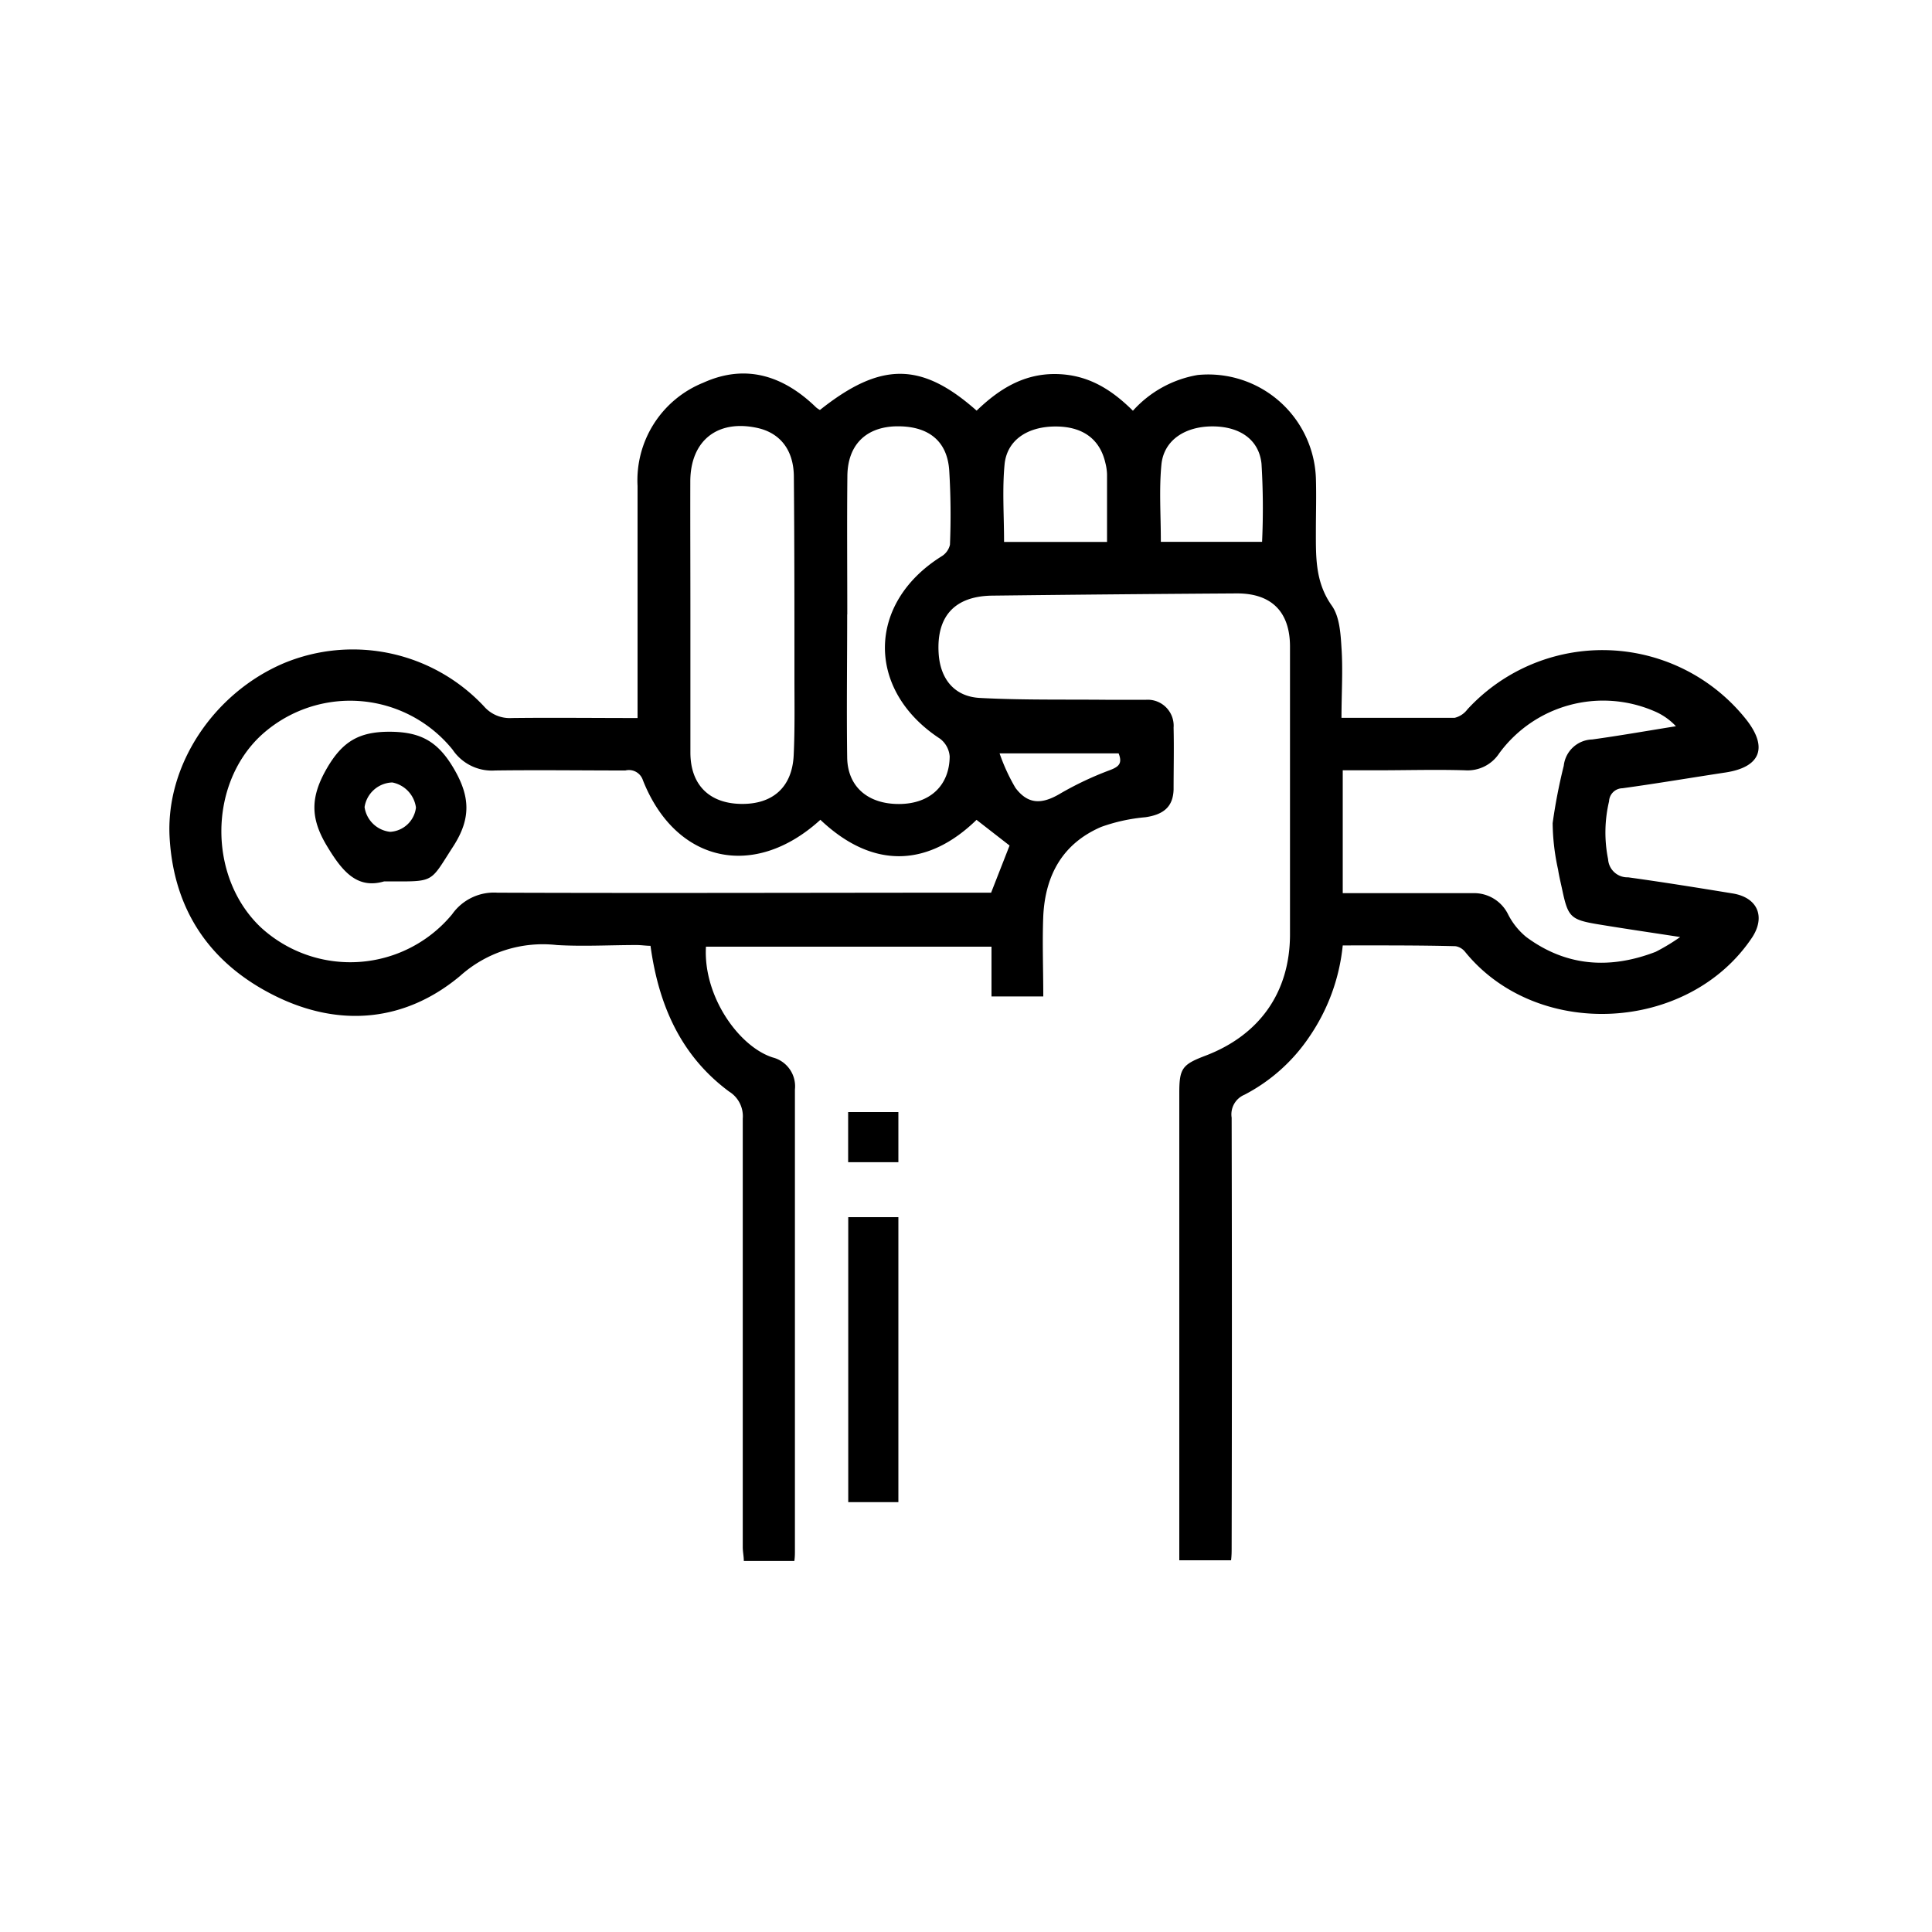 <svg xmlns="http://www.w3.org/2000/svg" viewBox="0 0 200 200"><title>item</title><path d="M139,97.87a20.27,20.27,0,0,1-3.46,9.46,18.2,18.2,0,0,1-6.72,6,2.2,2.2,0,0,0-1.32,2.37q0.05,22.27,0,44.53c0,0.39,0,.77-0.06,1.29h-5.36c0-1,0-1.89,0-2.83q0-22.77,0-45.55c0-2.52.3-2.94,2.67-3.84,5.6-2.12,8.76-6.53,8.79-12.5,0-10,0-19.9,0-29.86,0-3.62-1.93-5.53-5.53-5.51q-12.65.08-25.3,0.23c-3.9.05-5.79,2.16-5.54,6,0.17,2.63,1.63,4.45,4.26,4.59,4.32,0.23,8.65.15,13,.19,1.41,0,2.81,0,4.22,0a2.69,2.69,0,0,1,2.84,2.89c0.05,2.13,0,4.27,0,6.41-0.06,1.75-1,2.58-2.92,2.86a18.28,18.28,0,0,0-4.57,1c-4,1.72-5.79,5-6,9.21-0.11,2.74,0,5.48,0,8.34h-5.36V98H73.08c-0.3,5.14,3.42,10.36,6.92,11.47a3.08,3.08,0,0,1,2.29,3.31q0,23.87,0,47.74c0,0.32,0,.65-0.06,1.07H77c0-.47-0.11-0.95-0.11-1.43q0-22.18,0-44.36A3,3,0,0,0,75.48,113c-5-3.7-7.3-8.95-8.14-15.09-0.46,0-.95-0.08-1.44-0.08-2.76,0-5.52.16-8.26,0a12.83,12.83,0,0,0-10,3.19c-5.64,4.72-12.42,5.4-19.13,2.09S18,94.29,17.56,86.73s4.6-15,11.81-18.07A18.6,18.6,0,0,1,50.1,73.12,3.53,3.53,0,0,0,53,74.33c4.27-.05,8.53,0,13,0,0-.72,0-1.32,0-1.92,0-7.37,0-14.73,0-22.1a10.89,10.89,0,0,1,6.8-10.69c4.41-2,8.32-.72,11.69,2.56a2.39,2.39,0,0,0,.39.26c6.28-5,10.5-5,16.22.07,2.25-2.17,4.79-3.81,8.12-3.79s5.78,1.54,8.06,3.8a11.64,11.64,0,0,1,6.7-3.7,11.15,11.15,0,0,1,12.24,10.64c0.06,1.85,0,3.71,0,5.57,0,2.69-.06,5.26,1.65,7.67,0.8,1.13.91,2.87,1,4.35,0.16,2.34,0,4.7,0,7.26,4,0,7.86,0,11.71,0a2.33,2.33,0,0,0,1.32-.87,19,19,0,0,1,28.88,1.06c2.27,2.9,1.46,4.92-2.17,5.47s-7.1,1.14-10.66,1.63a1.41,1.41,0,0,0-1.38,1.35,14,14,0,0,0-.1,6,2,2,0,0,0,2.07,1.87c3.62,0.5,7.22,1.08,10.83,1.67,2.58,0.42,3.42,2.41,2,4.57-6.61,9.87-22.26,10.64-29.7,1.48a1.59,1.59,0,0,0-1-.59C146.82,97.85,142.95,97.87,139,97.87Zm-54.08-13c-6.87,6.26-15,4.43-18.37-4.11a1.52,1.52,0,0,0-1.81-1c-4.5,0-9-.06-13.49,0a4.9,4.9,0,0,1-4.4-2.16A13.64,13.64,0,0,0,27,76.15C21.57,81.23,21.54,90.83,27,96a13.68,13.68,0,0,0,19.8-1.35,5.3,5.3,0,0,1,4.69-2.24c16.53,0.06,33.06,0,49.59,0h1.52l1.91-4.88-3.42-2.66C96.2,89.63,90.48,90.15,84.9,84.84ZM139,92.46h13.46a3.92,3.92,0,0,1,3.67,2.22A7.32,7.32,0,0,0,158,97c4.15,3.07,8.68,3.35,13.4,1.53A20.78,20.78,0,0,0,173.93,97c-3.2-.49-5.86-0.88-8.52-1.32-2.82-.47-3.09-0.76-3.68-3.53-0.15-.71-0.33-1.42-0.44-2.14a23.12,23.12,0,0,1-.56-4.8,56.63,56.63,0,0,1,1.15-5.94,3.05,3.05,0,0,1,2.94-2.72c2.9-.4,5.78-0.91,8.67-1.37a6.52,6.52,0,0,0-2.29-1.58,13.34,13.34,0,0,0-16,4.38,3.91,3.91,0,0,1-3.55,1.76c-3-.09-6.07,0-9.1,0H139V92.46ZM71.47,63.74c0,4.72,0,9.44,0,14.16,0,3.34,1.95,5.26,5.22,5.32s5.3-1.7,5.47-5c0.13-2.69.08-5.39,0.08-8.09,0-6.91,0-13.83-.06-20.74,0-2.83-1.45-4.58-3.78-5.09-4.11-.9-6.91,1.29-6.94,5.49C71.45,54.41,71.47,59.07,71.47,63.74Zm16.23-.13h0c0,4.95-.07,9.89,0,14.84,0.06,3,2.15,4.79,5.37,4.78s5.22-1.93,5.24-4.93a2.54,2.54,0,0,0-1-1.83c-7.65-5-7.6-14,.13-18.86a1.91,1.91,0,0,0,.9-1.22,75.7,75.7,0,0,0-.07-7.58C98.1,45.56,96,44,92.54,44.14c-3,.16-4.79,2-4.82,5.13C87.67,54.05,87.71,58.83,87.71,63.61Zm26.9-7.52c0-2.51,0-4.75,0-7a5.48,5.48,0,0,0-.17-1.16c-0.57-2.5-2.37-3.8-5.22-3.78S104.28,45.55,104,48c-0.26,2.65-.06,5.35-0.06,8.1H114.6Zm16.05,0a76.09,76.09,0,0,0-.06-8.09c-0.27-2.55-2.32-3.87-5.11-3.86s-5,1.41-5.25,3.95-0.06,5.23-.06,8h10.48ZM103.48,78a19.64,19.64,0,0,0,1.64,3.56c1.3,1.73,2.73,1.72,4.62.6a33.62,33.62,0,0,1,5.14-2.43c0.92-.35,1.34-0.68.92-1.74H103.48Z"/><path d="M93,155.5H87.81V126H93V155.5Z"/><path d="M87.8,115.12H93v5.19H87.8v-5.19Z"/><path d="M39.77,91.24c-2.79.82-4.33-1-5.94-3.69-1.74-2.9-1.68-5.08,0-8,1.6-2.76,3.3-3.81,6.51-3.8s5,1,6.66,3.85,1.78,5.12-.07,8C44.39,91.52,45.11,91.24,39.77,91.24Zm0.62-5.13a2.85,2.85,0,0,0,2.67-2.51A3.06,3.06,0,0,0,40.61,81a3,3,0,0,0-2.87,2.55A3,3,0,0,0,40.39,86.11Z"/></svg>